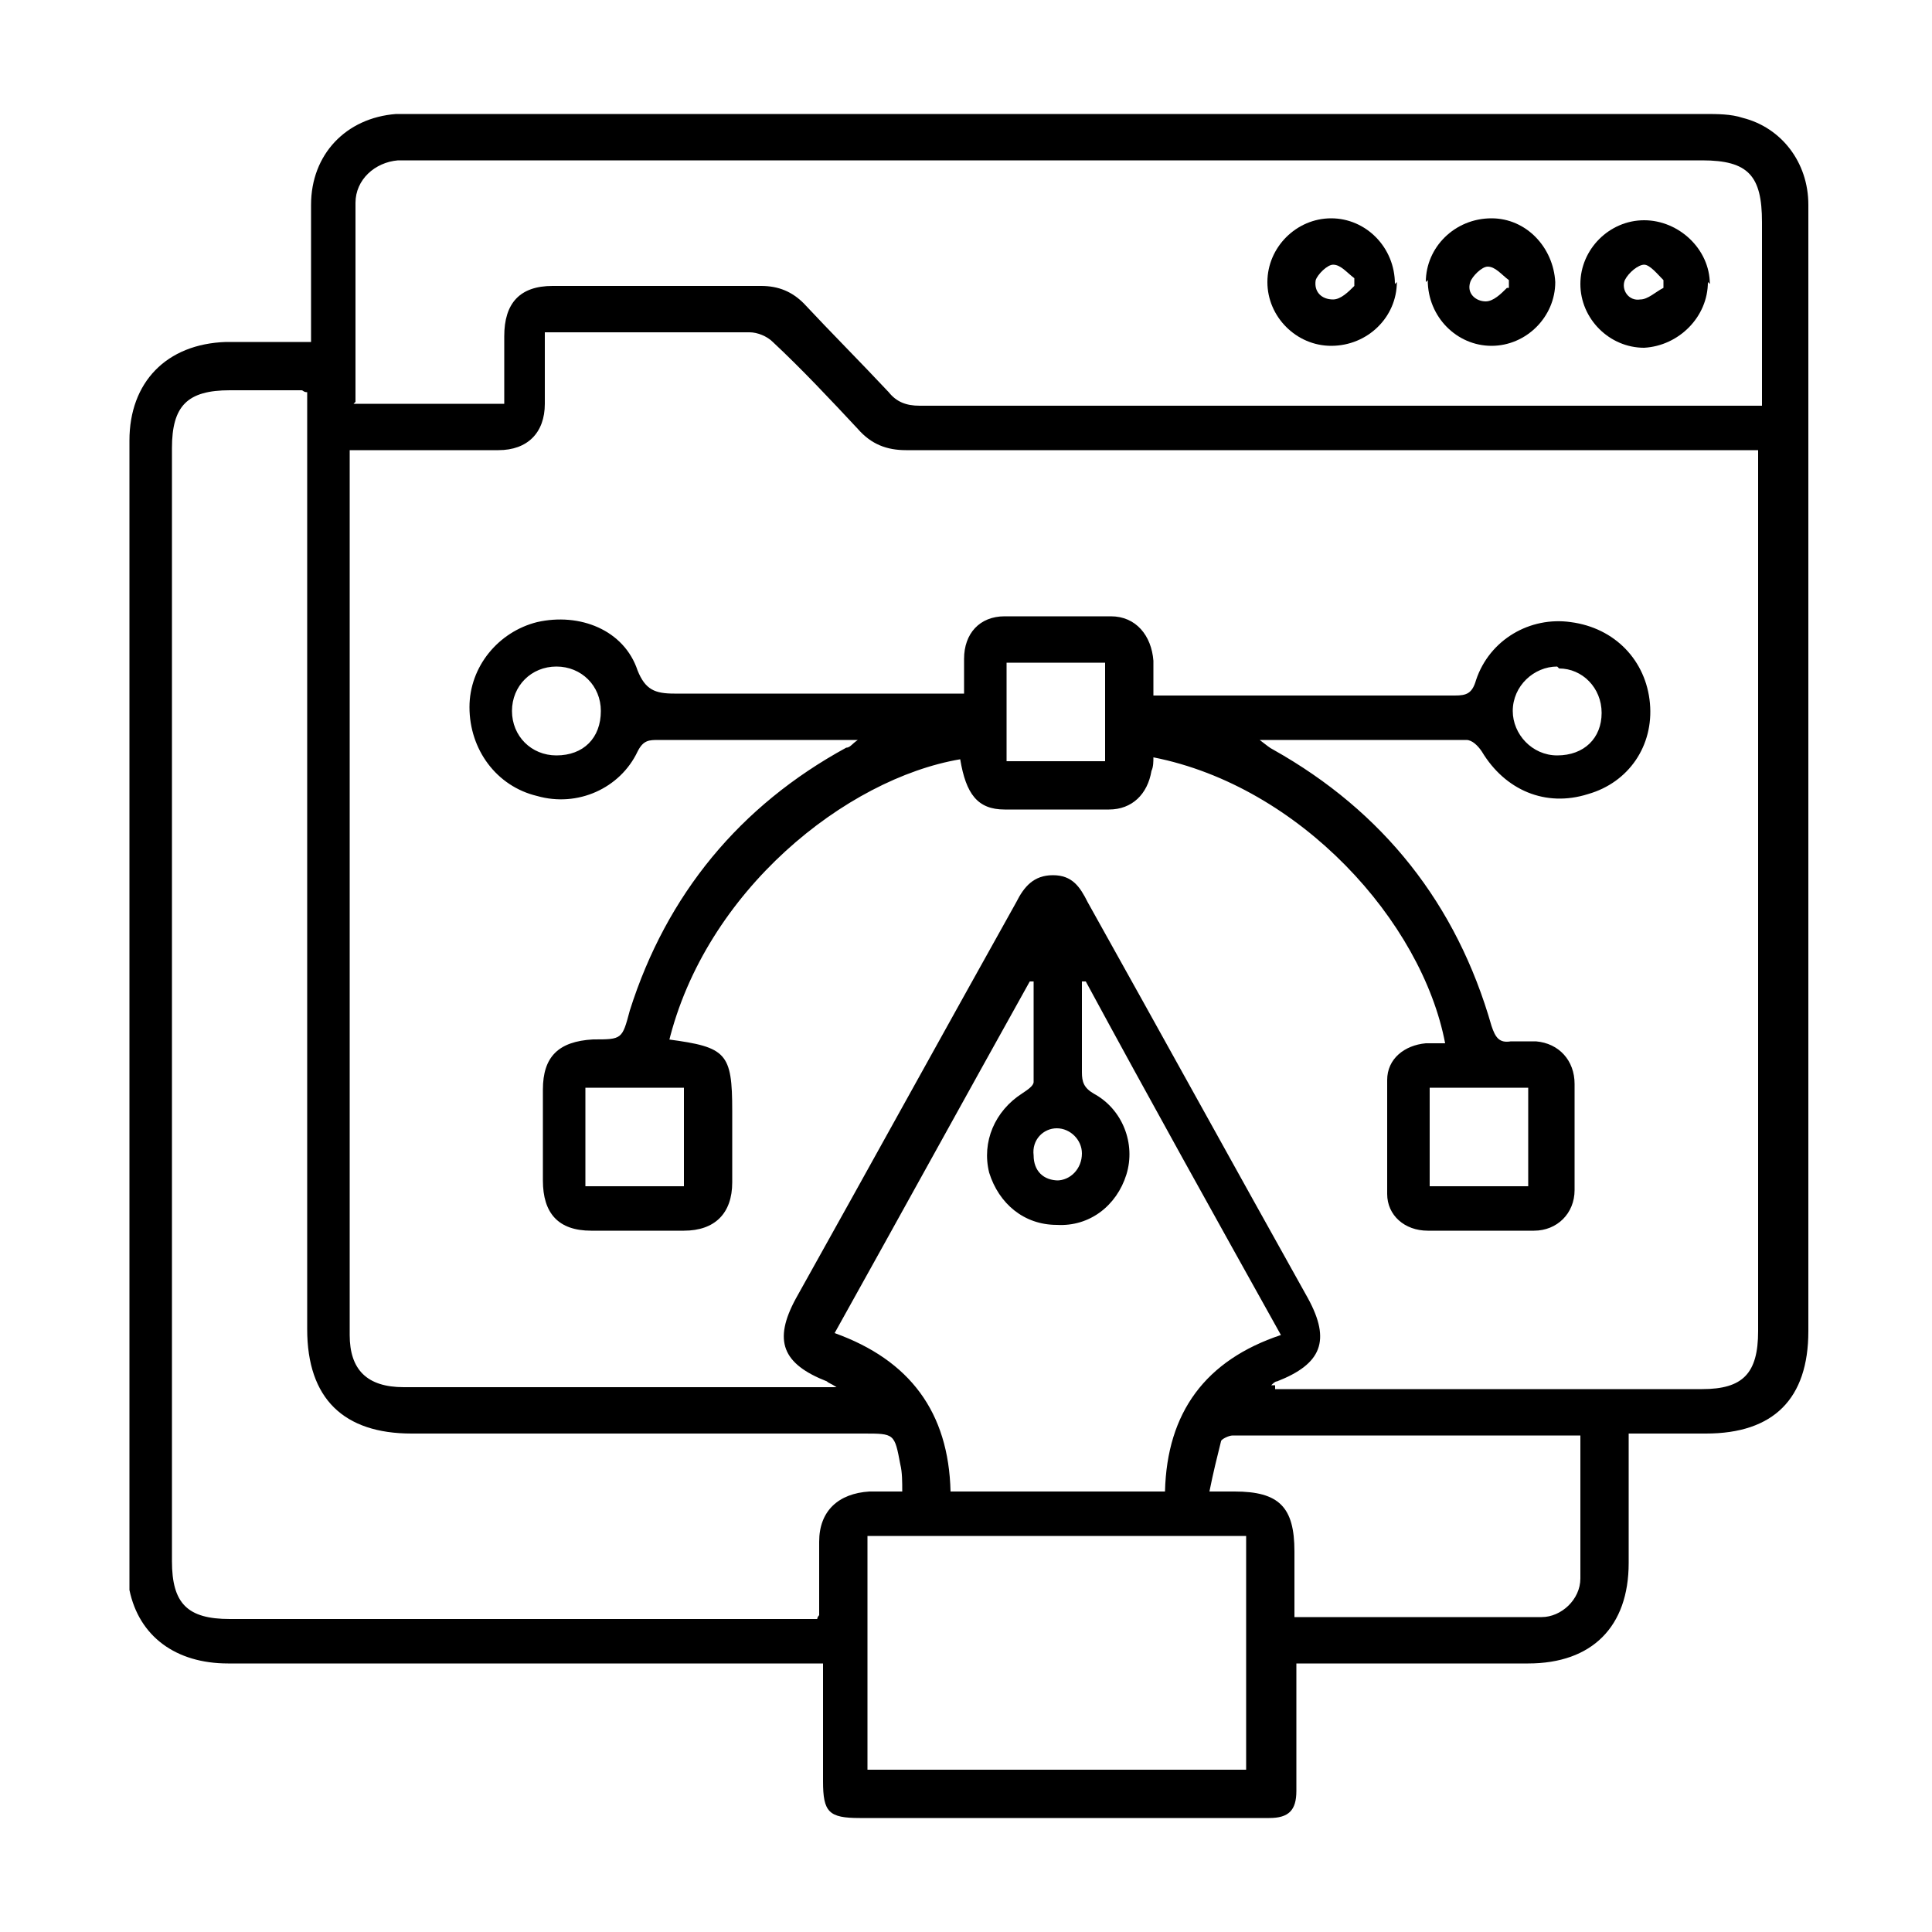 <?xml version="1.0" encoding="UTF-8"?>
<svg xmlns="http://www.w3.org/2000/svg" version="1.1" viewBox="0 0 100 100">
  <!-- Generator: Adobe Illustrator 28.6.0, SVG Export Plug-In . SVG Version: 1.2.0 Build 709)  -->
  <g>
    <g id="Layer_1">
      <g>
        <path d="M42.5,86.1c-.5,0-.8,0-1.2,0-9.8,0-19.7,0-29.5,0-2.7,0-4.6-1.4-5.1-3.8,0-.4,0-.8,0-1.3,0-19.4,0-38.8,0-58.2,0-3,1.9-5,5-5.1,1.4,0,2.8,0,4.4,0,0-.3,0-.6,0-.9,0-2.1,0-4.1,0-6.2,0-2.6,1.8-4.5,4.4-4.7.4,0,.7,0,1.1,0,22.2,0,44.4,0,66.6,0,.7,0,1.4,0,2,.2,2,.5,3.4,2.3,3.4,4.5,0,3.7,0,7.4,0,11.2,0,15.7,0,31.4,0,47.1,0,3.5-1.8,5.3-5.3,5.3-1.3,0-2.6,0-4,0,0,2.3,0,4.5,0,6.7,0,3.3-1.9,5.2-5.2,5.2-3.6,0-7.3,0-10.9,0h-1.1c0,1.9,0,3.8,0,5.6,0,.3,0,.7,0,1,0,1-.4,1.4-1.4,1.4-.6,0-1.3,0-1.9,0-6.4,0-12.8,0-19.3,0-1.6,0-1.9-.3-1.9-1.9,0-2,0-4,0-6.1ZM66,71.7c0,0,0,.1,0,.2.3,0,.5,0,.8,0,7.1,0,14.2,0,21.3,0,2.1,0,2.9-.8,2.9-3,0-14.9,0-29.7,0-44.6v-1c-.5,0-.9,0-1.3,0-14.3,0-28.5,0-42.8,0-1,0-1.8-.3-2.5-1.1-1.4-1.5-2.9-3.1-4.4-4.5-.3-.3-.8-.5-1.2-.5-3,0-6.1,0-9.1,0-.5,0-.9,0-1.5,0,0,1.3,0,2.5,0,3.7,0,1.5-.9,2.4-2.4,2.4-1.8,0-3.6,0-5.4,0-.7,0-1.5,0-2.3,0,0,.4,0,.6,0,.8,0,15,0,30,0,45,0,1.8.9,2.7,2.8,2.7,7.2,0,14.3,0,21.5,0,.2,0,.5,0,.9,0-.3-.2-.4-.2-.5-.3-2.3-.9-2.8-2.1-1.6-4.3,3.8-6.8,7.6-13.7,11.4-20.5.4-.8.9-1.4,1.9-1.4,1,0,1.4.6,1.8,1.4,3.8,6.8,7.6,13.7,11.4,20.5,1.2,2.2.7,3.4-1.6,4.3-.1,0-.2.1-.3.2ZM15.9,20.3c-.2,0-.2-.1-.3-.1-1.2,0-2.5,0-3.7,0-2.2,0-3,.8-3,3,0,19.2,0,38.4,0,57.6,0,2.2.8,3,3,3,9.8,0,19.7,0,29.5,0s.6,0,.9,0c0-.1.1-.2.1-.2,0-1.3,0-2.5,0-3.8,0-1.6,1-2.5,2.6-2.6.5,0,1.1,0,1.7,0,0-.5,0-1-.1-1.4-.3-1.6-.3-1.6-1.9-1.6-7.8,0-15.6,0-23.4,0-3.5,0-5.4-1.8-5.4-5.4,0-15.9,0-31.7,0-47.6v-1ZM18.3,20.9h7.8c0-1.2,0-2.3,0-3.5,0-1.7.8-2.6,2.5-2.6,3.6,0,7.2,0,10.8,0,.9,0,1.6.3,2.2.9,1.4,1.5,2.9,3,4.4,4.6.4.5.9.7,1.6.7,14.2,0,28.4,0,42.6,0h1c0-3.2,0-6.4,0-9.5,0-2.4-.7-3.2-3.1-3.2-22.2,0-44.3,0-66.5,0-.3,0-.7,0-1,0-1.2.1-2.2,1-2.2,2.2,0,3.4,0,6.8,0,10.3ZM53.5,50.8c0,0-.2,0-.2,0-3.4,6.1-6.7,12.1-10.1,18.2,3.9,1.4,5.9,4.1,6,8.2h11.1c.1-4.1,2.1-6.8,6-8.1-3.4-6.1-6.8-12.2-10.1-18.3,0,0-.2,0-.2,0,0,1.6,0,3.2,0,4.7,0,.5.1.8.6,1.1,1.5.8,2.2,2.6,1.7,4.2-.5,1.6-1.9,2.7-3.6,2.6-1.7,0-3-1.1-3.5-2.7-.4-1.6.3-3.2,1.7-4.1.3-.2.6-.4.6-.6,0-1.7,0-3.5,0-5.2ZM44.9,91.6h19.6v-12.1h-19.6v12.1ZM81.7,74.3c-.1,0-.2,0-.3,0-5.9,0-11.8,0-17.6,0-.2,0-.6.2-.6.3-.2.8-.4,1.6-.6,2.6.6,0,1,0,1.3,0,2.3,0,3.1.8,3.1,3.1,0,1.1,0,2.3,0,3.4,4.3,0,8.6,0,12.8,0,1,0,2-.9,2-2,0-2.5,0-4.9,0-7.4ZM54.7,61.1c.7,0,1.3-.6,1.3-1.4,0-.7-.6-1.3-1.3-1.3-.7,0-1.3.6-1.2,1.4,0,.8.5,1.3,1.3,1.3Z"/>
        <path d="M34.6,53.8c3,.4,3.3.7,3.3,3.7,0,1.2,0,2.5,0,3.7,0,1.6-.9,2.5-2.5,2.5-1.6,0-3.2,0-4.8,0-1.7,0-2.5-.9-2.5-2.6,0-1.6,0-3.1,0-4.7,0-1.7.8-2.5,2.6-2.6,1.5,0,1.5,0,1.9-1.5,1.9-6,5.7-10.6,11.2-13.6.2,0,.3-.2.6-.4-.4,0-.6,0-.8,0-3.2,0-6.4,0-9.5,0-.5,0-.8,0-1.1.6-.9,1.9-3.1,2.9-5.2,2.3-2.1-.5-3.5-2.4-3.5-4.6,0-2.1,1.5-3.9,3.5-4.4,2.2-.5,4.5.4,5.2,2.5.4,1,.9,1.2,1.9,1.2,4.6,0,9.2,0,13.9,0,.3,0,.7,0,1.1,0,0-.7,0-1.3,0-1.8,0-1.3.8-2.2,2.1-2.2,1.8,0,3.7,0,5.5,0,1.3,0,2.1,1,2.2,2.3,0,.6,0,1.1,0,1.8.4,0,.7,0,1,0,4.9,0,9.7,0,14.6,0,.6,0,.9-.1,1.1-.8.7-2.1,2.8-3.3,4.9-3,2.3.3,3.9,2,4.1,4.2.2,2.2-1.1,4.1-3.2,4.7-2.2.7-4.3-.2-5.5-2.2-.2-.3-.5-.6-.8-.6-3.5,0-7,0-10.7,0,.4.3.5.4.7.5,5.7,3.2,9.5,8,11.3,14.3.2.6.4.9,1,.8.4,0,.9,0,1.3,0,1.2.1,2,1,2,2.2,0,1.8,0,3.7,0,5.5,0,1.2-.9,2.1-2.1,2.1-1.8,0-3.7,0-5.5,0-1.2,0-2.1-.8-2.1-1.9,0-2,0-4,0-5.9,0-1.1.9-1.8,2-1.9.3,0,.7,0,1,0-1.2-6.3-7.5-13.3-15.1-14.8,0,.2,0,.5-.1.7-.2,1.2-1,2-2.2,2-1.8,0-3.6,0-5.4,0-1.4,0-2-.8-2.3-2.6-5.9,1-13.2,6.8-15.1,14.7ZM52.1,34.3v5.1h5.1v-5.1h-5.1ZM79.1,56.3h-5.1v5.1h5.1v-5.1ZM30.3,56.3v5.1h5.1v-5.1h-5.1ZM31.1,36.8c0-1.3-1-2.3-2.3-2.3-1.3,0-2.3,1-2.3,2.3,0,1.3,1,2.3,2.3,2.3,1.4,0,2.3-.9,2.3-2.3ZM80.6,34.5c-1.2,0-2.3,1-2.3,2.3,0,1.2,1,2.3,2.3,2.3,1.4,0,2.3-.9,2.3-2.2,0-1.3-1-2.3-2.2-2.3Z"/>
        <path d="M73.8,14.6c0-1.8,1.5-3.3,3.4-3.3,1.8,0,3.2,1.5,3.3,3.3,0,1.8-1.5,3.3-3.3,3.3-1.8,0-3.3-1.5-3.3-3.4ZM78.1,14.9c0-.1,0-.3,0-.4-.4-.3-.7-.7-1.1-.7-.3,0-.8.5-.9.8-.2.6.3,1,.8,1,.4,0,.8-.4,1.1-.7Z"/>
        <path d="M72.3,14.6c0,1.8-1.5,3.3-3.4,3.3-1.8,0-3.3-1.5-3.3-3.3,0-1.8,1.5-3.3,3.3-3.3,1.8,0,3.3,1.5,3.3,3.4ZM70.1,14.8c0-.1,0-.3,0-.4-.4-.3-.7-.7-1.1-.7-.3,0-.8.5-.9.8-.1.6.3,1,.9,1,.4,0,.8-.4,1.1-.7Z"/>
        <path d="M88.4,14.6c0,1.8-1.5,3.3-3.3,3.4-1.8,0-3.3-1.5-3.3-3.3,0-1.8,1.5-3.3,3.3-3.3,1.8,0,3.4,1.5,3.4,3.3ZM86.1,14.9v-.4c-.3-.3-.7-.8-1-.8-.3,0-.8.4-1,.8-.2.5.2,1.1.8,1,.4,0,.8-.4,1.2-.6Z"/>
      </g>
    </g>
  </g>
</svg>
